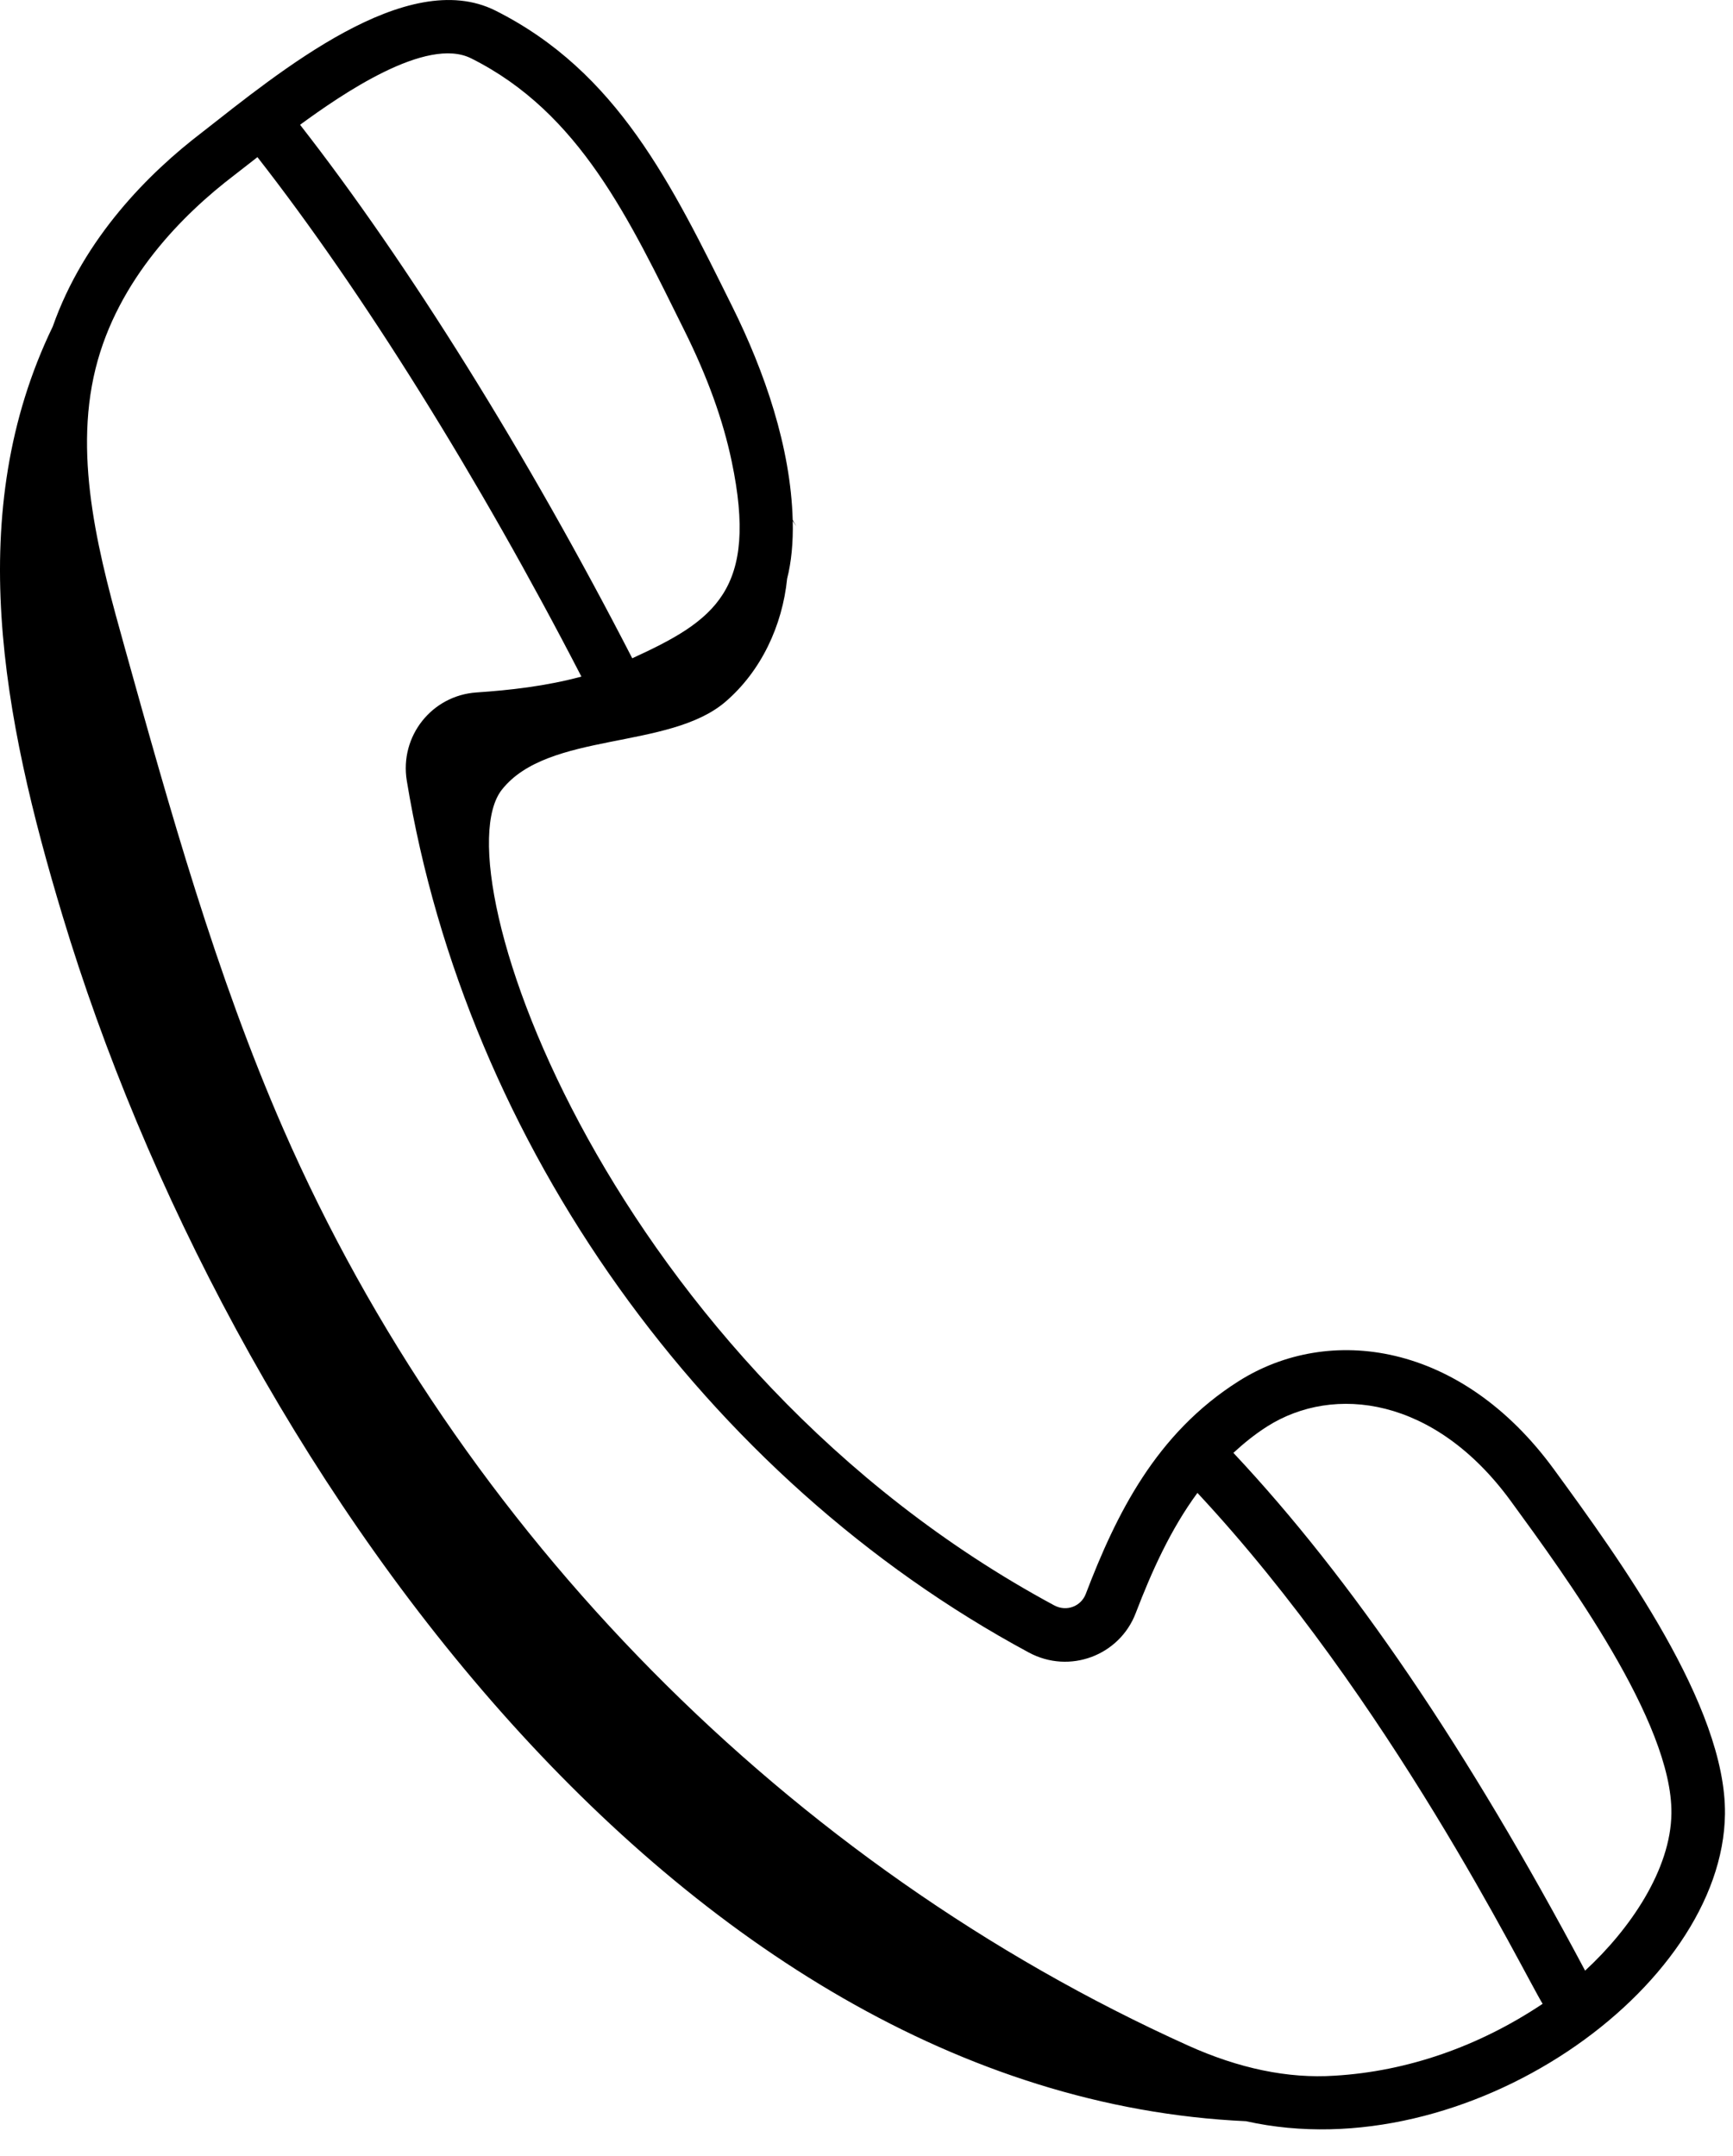 <svg width="41" height="51" viewBox="0 0 41 51" fill="none" xmlns="http://www.w3.org/2000/svg">
<path d="M40.81 42.912C40.839 40.362 38.32 36.892 36.763 34.759C34.56 31.742 31.443 31.32 29.303 32.675C27.344 33.914 26.407 35.827 25.687 37.709C25.576 37.997 25.237 38.137 24.941 37.978C14.46 32.333 10.354 20.605 11.874 18.681C12.967 17.297 15.828 17.75 17.165 16.6C18.011 15.872 18.509 14.799 18.622 13.691C18.723 13.293 18.767 12.838 18.755 12.322C18.785 12.365 18.809 12.412 18.84 12.454L18.754 12.298C18.706 10.577 18.09 8.793 17.324 7.251C15.889 4.36 14.612 1.7 11.718 0.249C9.624 -0.796 6.611 1.7 4.769 3.14C3.535 4.083 1.989 5.617 1.248 7.725C-0.879 12.124 0.064 16.969 1.478 21.659C5.351 34.511 15.969 49.564 29.478 50.181C34.695 51.344 40.763 47.044 40.81 42.912ZM11.15 1.382C13.723 2.671 14.884 5.185 16.19 7.815C16.736 8.914 17.103 9.926 17.31 10.912C17.953 13.967 16.9 14.683 14.958 15.573C12.484 10.763 9.654 6.225 7.099 2.952C8.07 2.242 10.089 0.846 11.15 1.382ZM31.578 49.104C30.471 49.178 29.301 48.93 28.108 48.391C18.663 44.13 10.861 36.228 6.703 26.709C5.106 23.055 4.013 19.13 2.955 15.335C2.375 13.256 1.719 10.898 2.261 8.719C2.786 6.607 4.332 5.067 5.538 4.148C6.275 3.574 6.032 3.763 6.091 3.718C8.575 6.897 11.331 11.311 13.755 16.006C12.911 16.234 12.048 16.329 11.274 16.381C10.213 16.453 9.452 17.419 9.624 18.469C11.035 27.062 16.674 34.965 24.34 39.093C25.306 39.614 26.487 39.162 26.869 38.162C27.248 37.173 27.694 36.181 28.329 35.317C32.888 40.205 36.024 46.63 36.496 47.404C34.987 48.412 33.296 49.002 31.578 49.104ZM29.18 34.37C29.425 34.145 29.685 33.932 29.98 33.745C31.556 32.746 33.944 33.046 35.74 35.506C37.036 37.281 39.568 40.742 39.543 42.897C39.529 44.227 38.567 45.637 37.501 46.619C34.709 41.367 31.984 37.357 29.18 34.37Z" fill="black"/>
</svg>
